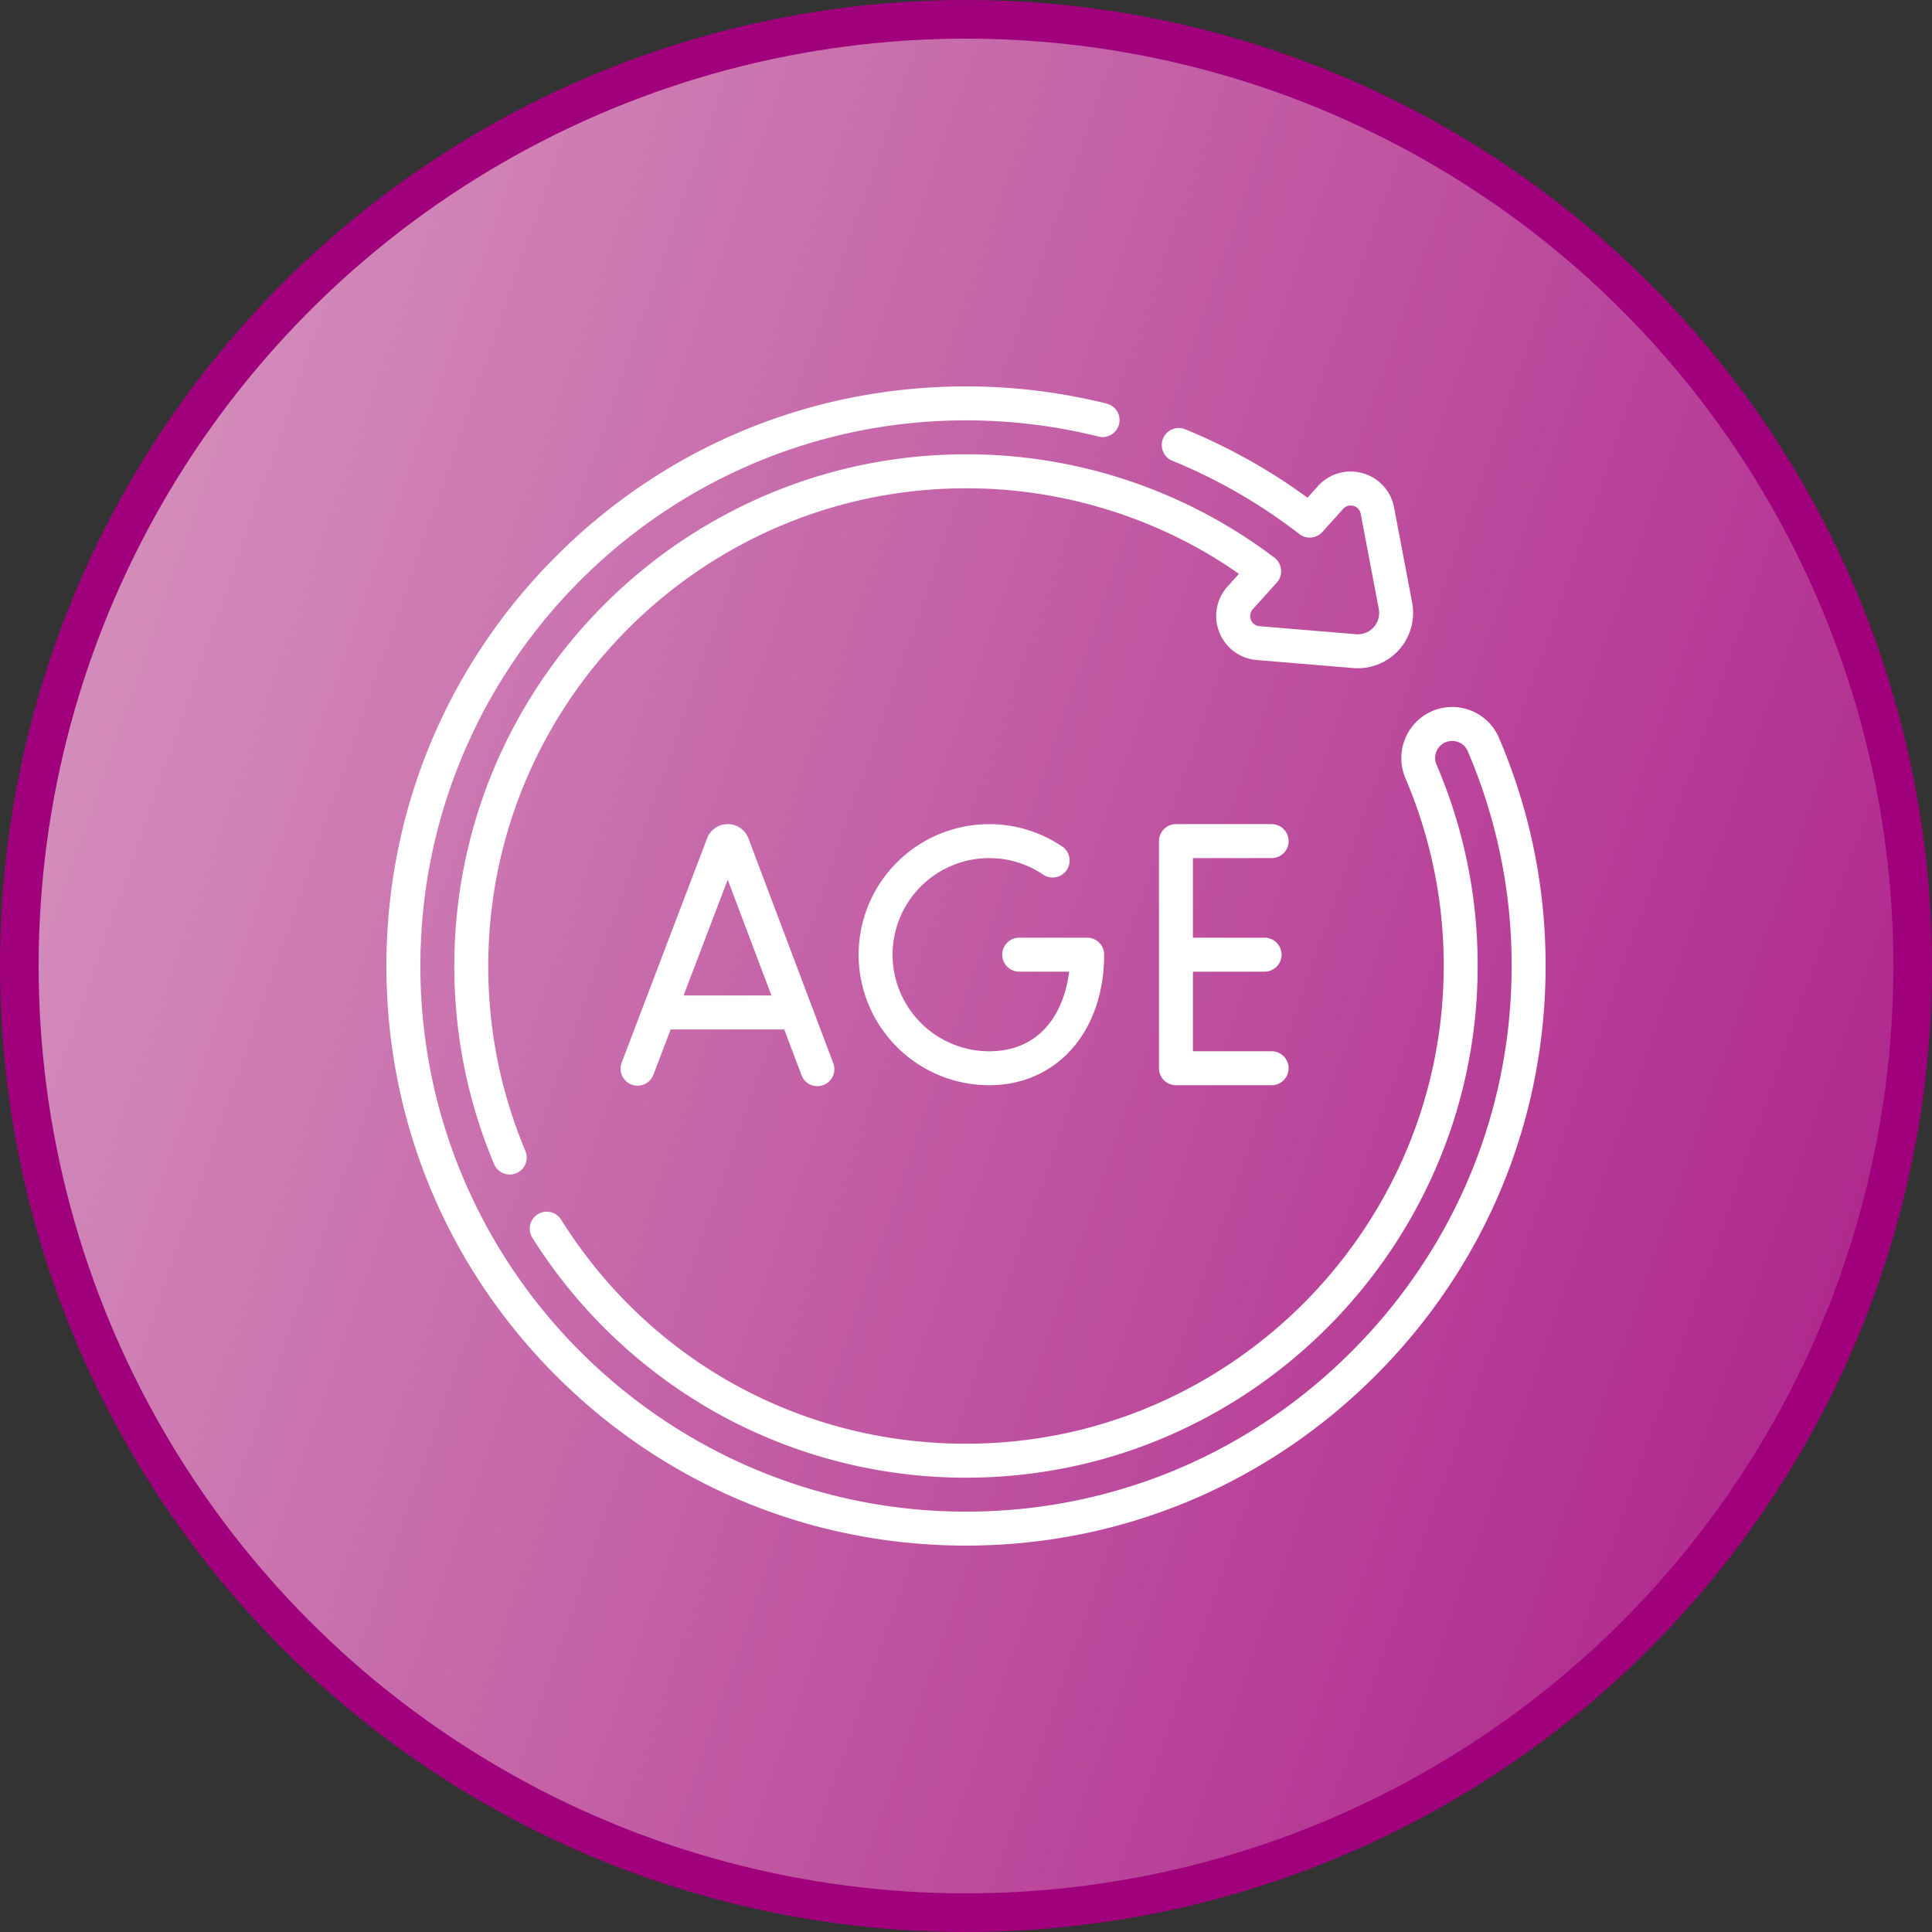 <svg xmlns="http://www.w3.org/2000/svg" width="100" height="100" fill="none"><rect width="100%" height="100%" fill="#333333" stroke="none"/><circle cx="50" cy="50" r="49" fill="url(#a)" stroke="#A0007C" stroke-width="2"/><g fill="#fff" clip-path="url(#b)"><path d="M77.582 38.182a2.599 2.599 0 0 0-1.456-1.406 2.625 2.625 0 0 0-2.042.05 2.656 2.656 0 0 0-1.34 3.455 24.56 24.56 0 0 1 1.981 9.485c.126 13.54-10.78 24.737-24.312 24.957-8.737.142-16.723-4.192-21.37-11.594a.879.879 0 0 0-1.49.934 26.65 26.65 0 0 0 9.612 9.109 26.491 26.491 0 0 0 13.277 3.309c14.494-.236 26.176-12.228 26.041-26.732A26.31 26.31 0 0 0 74.36 39.59a.879.879 0 0 1 1.128-1.176.854.854 0 0 1 .479.461 28.055 28.055 0 0 1 2.275 11.005c.031 7.548-2.897 14.663-8.246 20.035-5.348 5.37-12.45 8.327-19.996 8.327-15.573 0-28.242-12.67-28.242-28.242 0-15.573 12.67-28.242 28.242-28.242 2.327 0 4.64.284 6.877.843a.879.879 0 0 0 .426-1.705A30.108 30.108 0 0 0 50 20c-8.013 0-15.547 3.12-21.213 8.787C23.12 34.453 20 41.987 20 50c0 8.013 3.12 15.547 8.787 21.213C34.453 76.88 41.987 80 50 80c8.017 0 15.561-3.142 21.241-8.845C76.922 65.45 80.033 57.892 80 49.873a29.804 29.804 0 0 0-2.418-11.69Z"/><path d="M60.68 23.848c2.348.96 4.56 2.236 6.575 3.794a.879.879 0 0 0 1.19-.108l1.075-1.193a.514.514 0 0 1 .534-.155.512.512 0 0 1 .376.409l.936 4.924c.064.337-.034.69-.264.946-.23.255-.571.39-.914.362l-4.994-.416a.514.514 0 0 1-.447-.331.514.514 0 0 1 .098-.547l1.241-1.378a.88.88 0 0 0-.123-1.29 26.364 26.364 0 0 0-15.96-5.35c-14.404 0-26.248 11.605-26.484 26.043-.06 3.705.63 7.3 2.05 10.685a.879.879 0 1 0 1.621-.68 24.578 24.578 0 0 1-1.913-9.976c.22-13.481 11.276-24.313 24.725-24.313 4.986-.012 10.028 1.542 14.125 4.43l-.588.652a2.272 2.272 0 0 0-.426 2.371 2.272 2.272 0 0 0 1.934 1.435l4.995.417a2.88 2.88 0 0 0 2.366-.938 2.88 2.88 0 0 0 .685-2.45l-.936-4.925a2.272 2.272 0 0 0-1.63-1.774 2.272 2.272 0 0 0-2.313.672l-.537.596a29.957 29.957 0 0 0-6.332-3.54.879.879 0 0 0-.665 1.628Z"/><path d="M38.728 43.367a1.141 1.141 0 0 0-1.06-.71c-.467 0-.883.28-1.06.712l-.007.02-4.414 11.59a.879.879 0 1 0 1.642.626l.884-2.321h5.88l.874 2.318a.88.88 0 1 0 1.644-.62L38.737 43.39l-.01-.024Zm-3.346 8.16 2.284-5.996 2.263 5.995h-4.547Zm30.438-7.112a.879.879 0 1 0 0-1.758h-4.953a.879.879 0 0 0-.879.88v11.755a.88.88 0 0 0 .879.879h4.953a.879.879 0 1 0 0-1.758h-4.074v-4.12h3.709a.879.879 0 1 0 0-1.758h-3.71v-4.12h4.075Zm-14.622 0c1.002 0 1.968.295 2.794.854a.879.879 0 1 0 .984-1.457 6.724 6.724 0 0 0-3.778-1.154 6.764 6.764 0 0 0-6.757 6.756 6.764 6.764 0 0 0 6.757 6.757c3.505 0 5.953-2.779 5.953-6.757a.879.879 0 0 0-.88-.879h-3.516a.879.879 0 1 0 0 1.758h2.584c-.253 2.06-1.433 4.12-4.141 4.12a5.004 5.004 0 0 1-4.999-4.999 5.004 5.004 0 0 1 4.999-4.999Z"/></g><defs><linearGradient id="a" x1="100" x2="4.959" y1="60.744" y2="27.686" gradientUnits="userSpaceOnUse"><stop stop-color="#AF278D"/><stop offset="1" stop-color="#D48EBB"/></linearGradient><clipPath id="b"><path fill="#fff" d="M20 20h60v60H20z"/></clipPath></defs></svg>